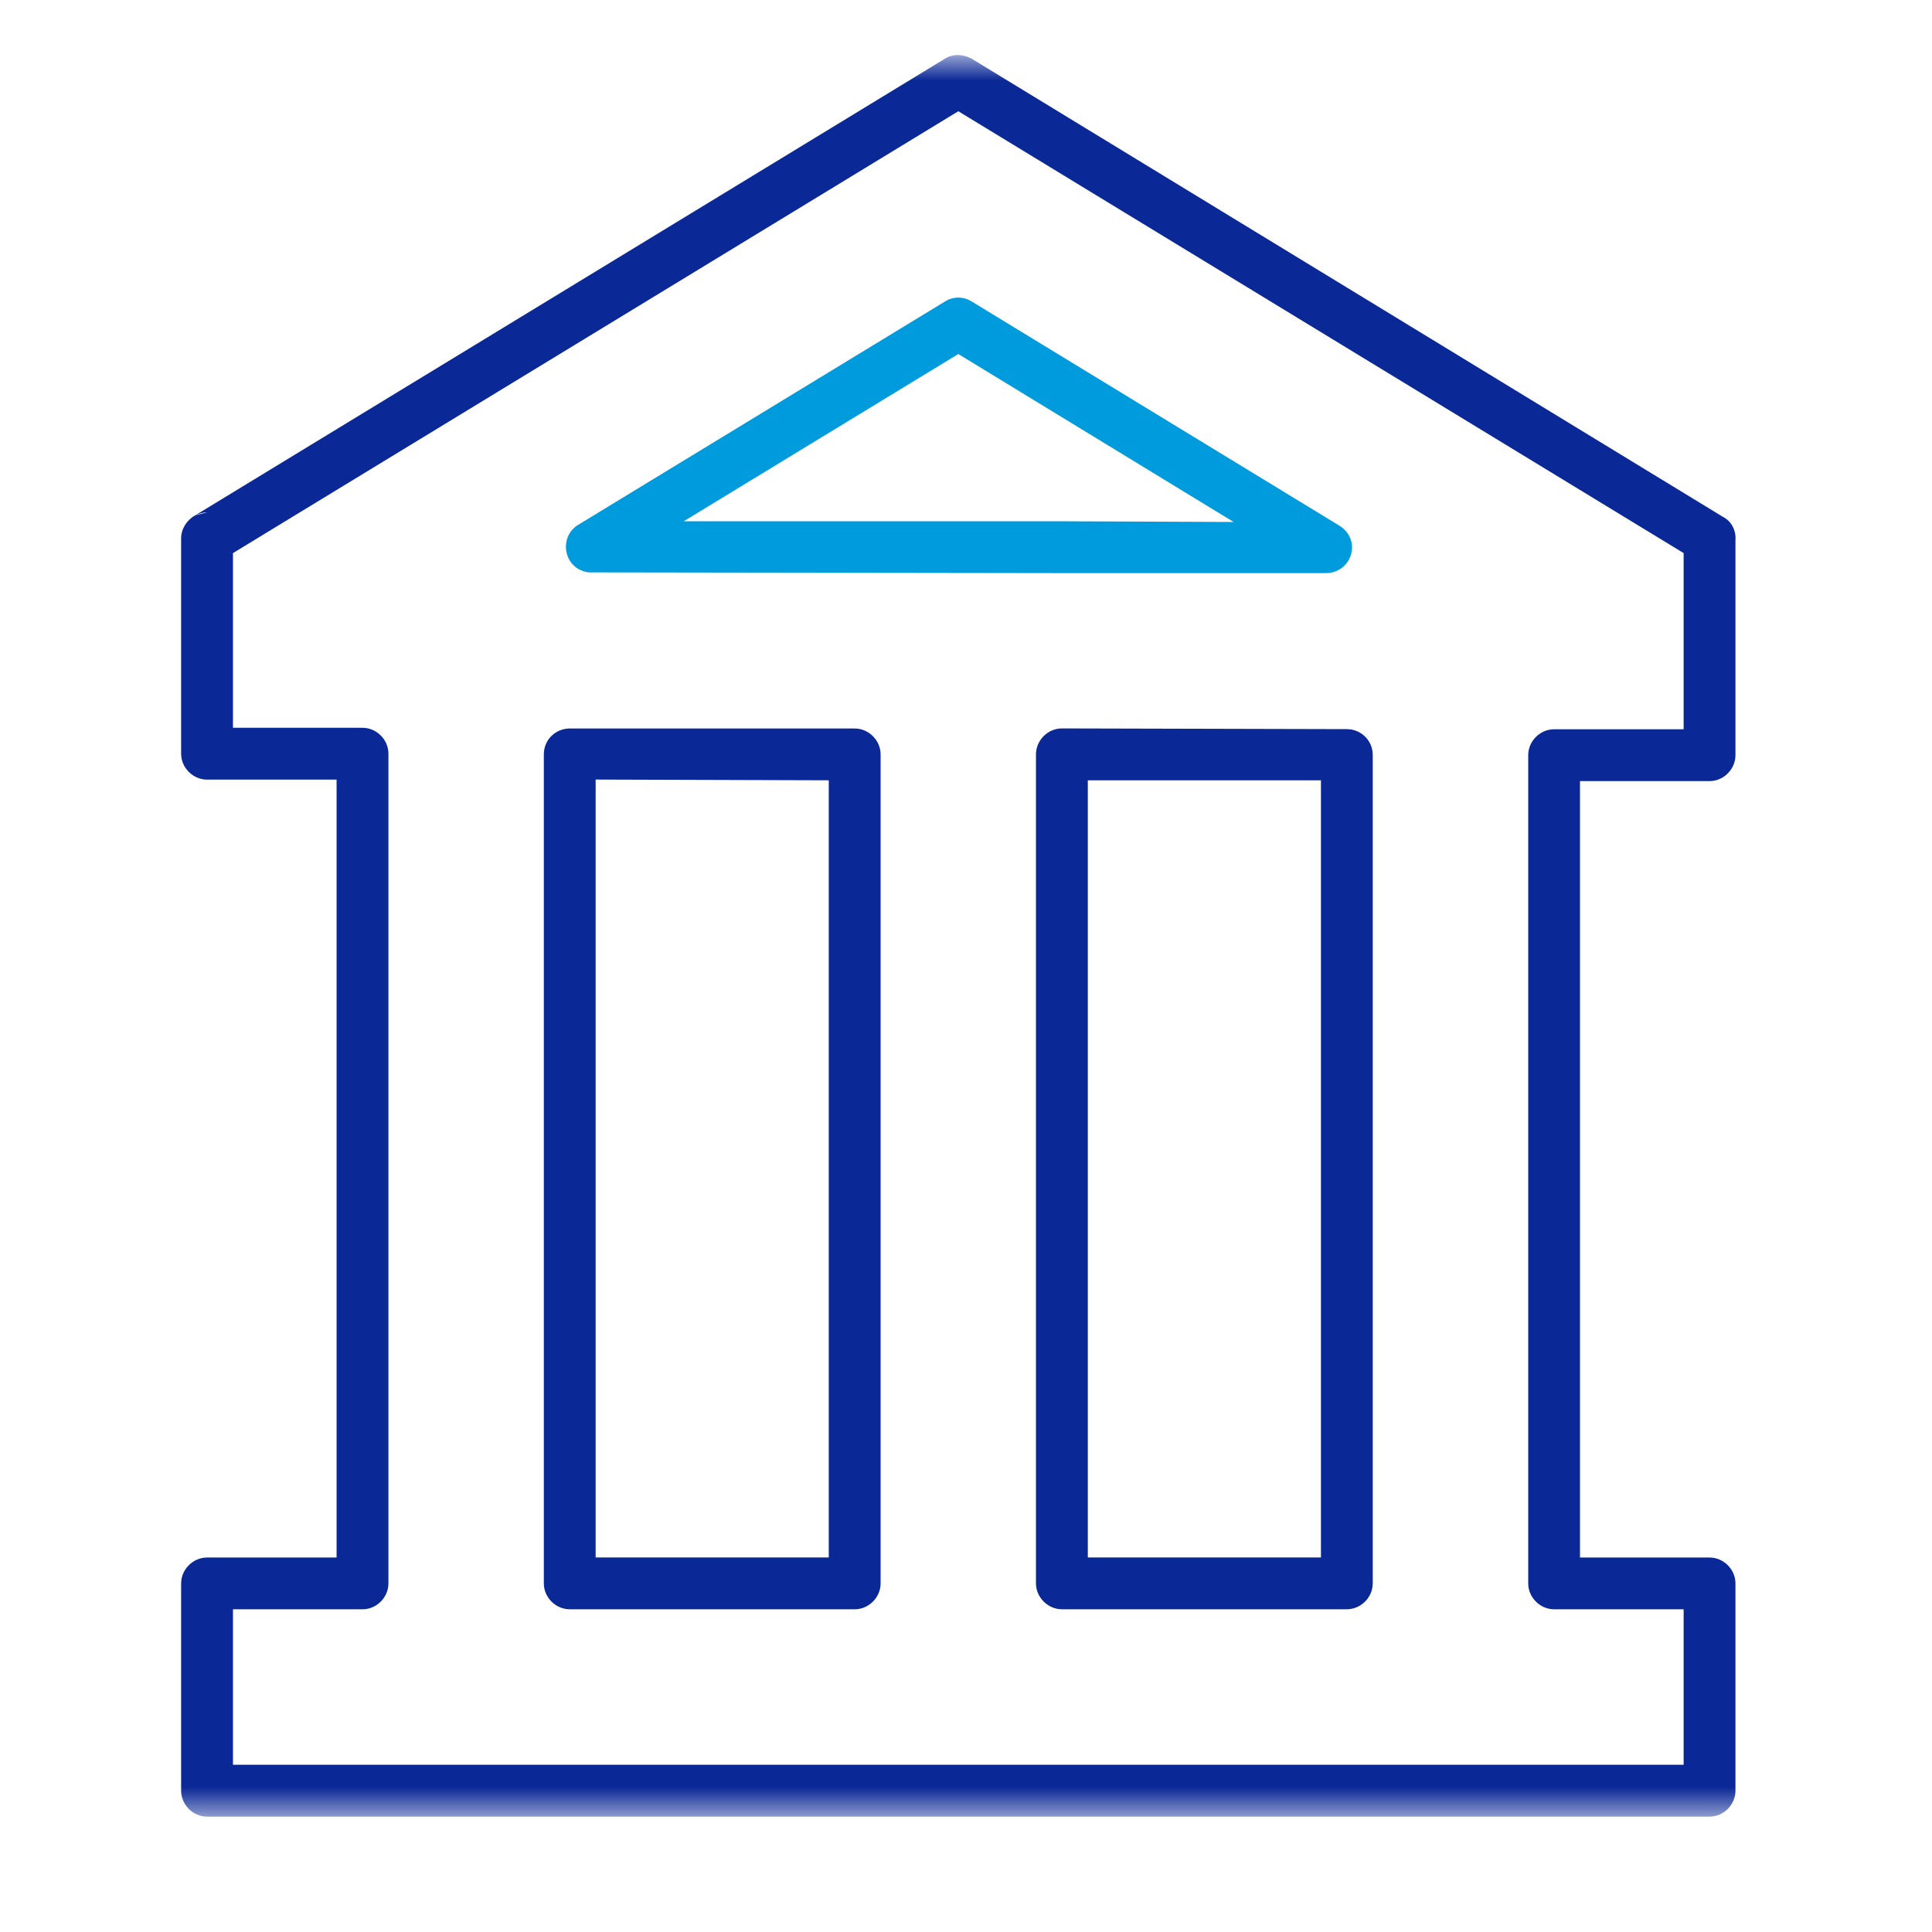 <svg width="60" height="60" viewBox="0 0 60 60" fill="none" xmlns="http://www.w3.org/2000/svg">
<mask id="mask0" mask-type="alpha" maskUnits="userSpaceOnUse" x="3" y="1" width="57" height="56">
<path fill-rule="evenodd" clip-rule="evenodd" d="M3.75 1.71H59.523V56.417H3.75V1.71Z" fill="white"/>
</mask>
<g mask="url(#mask0)">
<path fill-rule="evenodd" clip-rule="evenodd" d="M18.498 24.21V48.368H25.738V24.233L18.498 24.21V24.21ZM16.889 49.173V23.429C16.889 22.969 17.257 22.624 17.695 22.624H17.763H26.543C26.979 22.624 27.348 22.991 27.348 23.429V49.173C27.348 49.609 26.981 49.978 26.543 49.978H17.695C17.259 49.978 16.889 49.611 16.889 49.173V49.173ZM6.063 16.004C6.177 15.958 6.292 15.912 6.43 15.912L6.063 16.004ZM29.761 3.455L7.235 17.177V22.602H11.19H11.258C11.694 22.602 12.063 22.969 12.063 23.407V49.173C12.063 49.609 11.696 49.978 11.258 49.978H7.235V54.806H52.287V49.978H48.265C47.829 49.978 47.46 49.611 47.46 49.173V23.453C47.46 23.017 47.827 22.648 48.265 22.648H52.287V17.177L29.762 3.455H29.761ZM6.063 16.004L29.347 1.822C29.6 1.661 29.921 1.683 30.174 1.822L53.505 16.05C53.78 16.189 53.918 16.486 53.896 16.763V23.453C53.896 23.889 53.529 24.258 53.091 24.258H49.068V48.37H53.091C53.527 48.37 53.896 48.737 53.896 49.175V55.611C53.896 56.047 53.529 56.417 53.091 56.417H6.43C5.994 56.417 5.625 56.049 5.625 55.611V49.175C5.625 48.739 5.993 48.37 6.43 48.37H10.453V24.212H6.43C5.994 24.212 5.625 23.844 5.625 23.407V16.717C5.625 16.418 5.81 16.143 6.061 16.004H6.063ZM33.783 48.368H41.023V24.233H33.783V48.368ZM42.632 23.451V49.172C42.632 49.608 42.264 49.977 41.827 49.977H32.978C32.542 49.977 32.173 49.609 32.173 49.172V23.427C32.173 22.991 32.54 22.622 32.978 22.622H33.046L41.827 22.644C42.263 22.644 42.632 22.99 42.632 23.45V23.451Z" fill="#0A2896"/>
</g>
<path fill-rule="evenodd" clip-rule="evenodd" d="M30.174 9.361L41.597 16.326C41.827 16.464 41.989 16.717 41.989 16.992C41.989 17.452 41.621 17.798 41.184 17.798H33.046H32.978H32.886L18.428 17.776C18.129 17.798 17.854 17.661 17.693 17.408C17.464 17.017 17.578 16.534 17.946 16.305L29.347 9.363C29.6 9.202 29.921 9.202 30.174 9.363V9.361ZM38.312 16.211L29.761 10.994L21.233 16.189H33.024L38.31 16.211H38.312Z" fill="#009BDC"/>
</svg>

